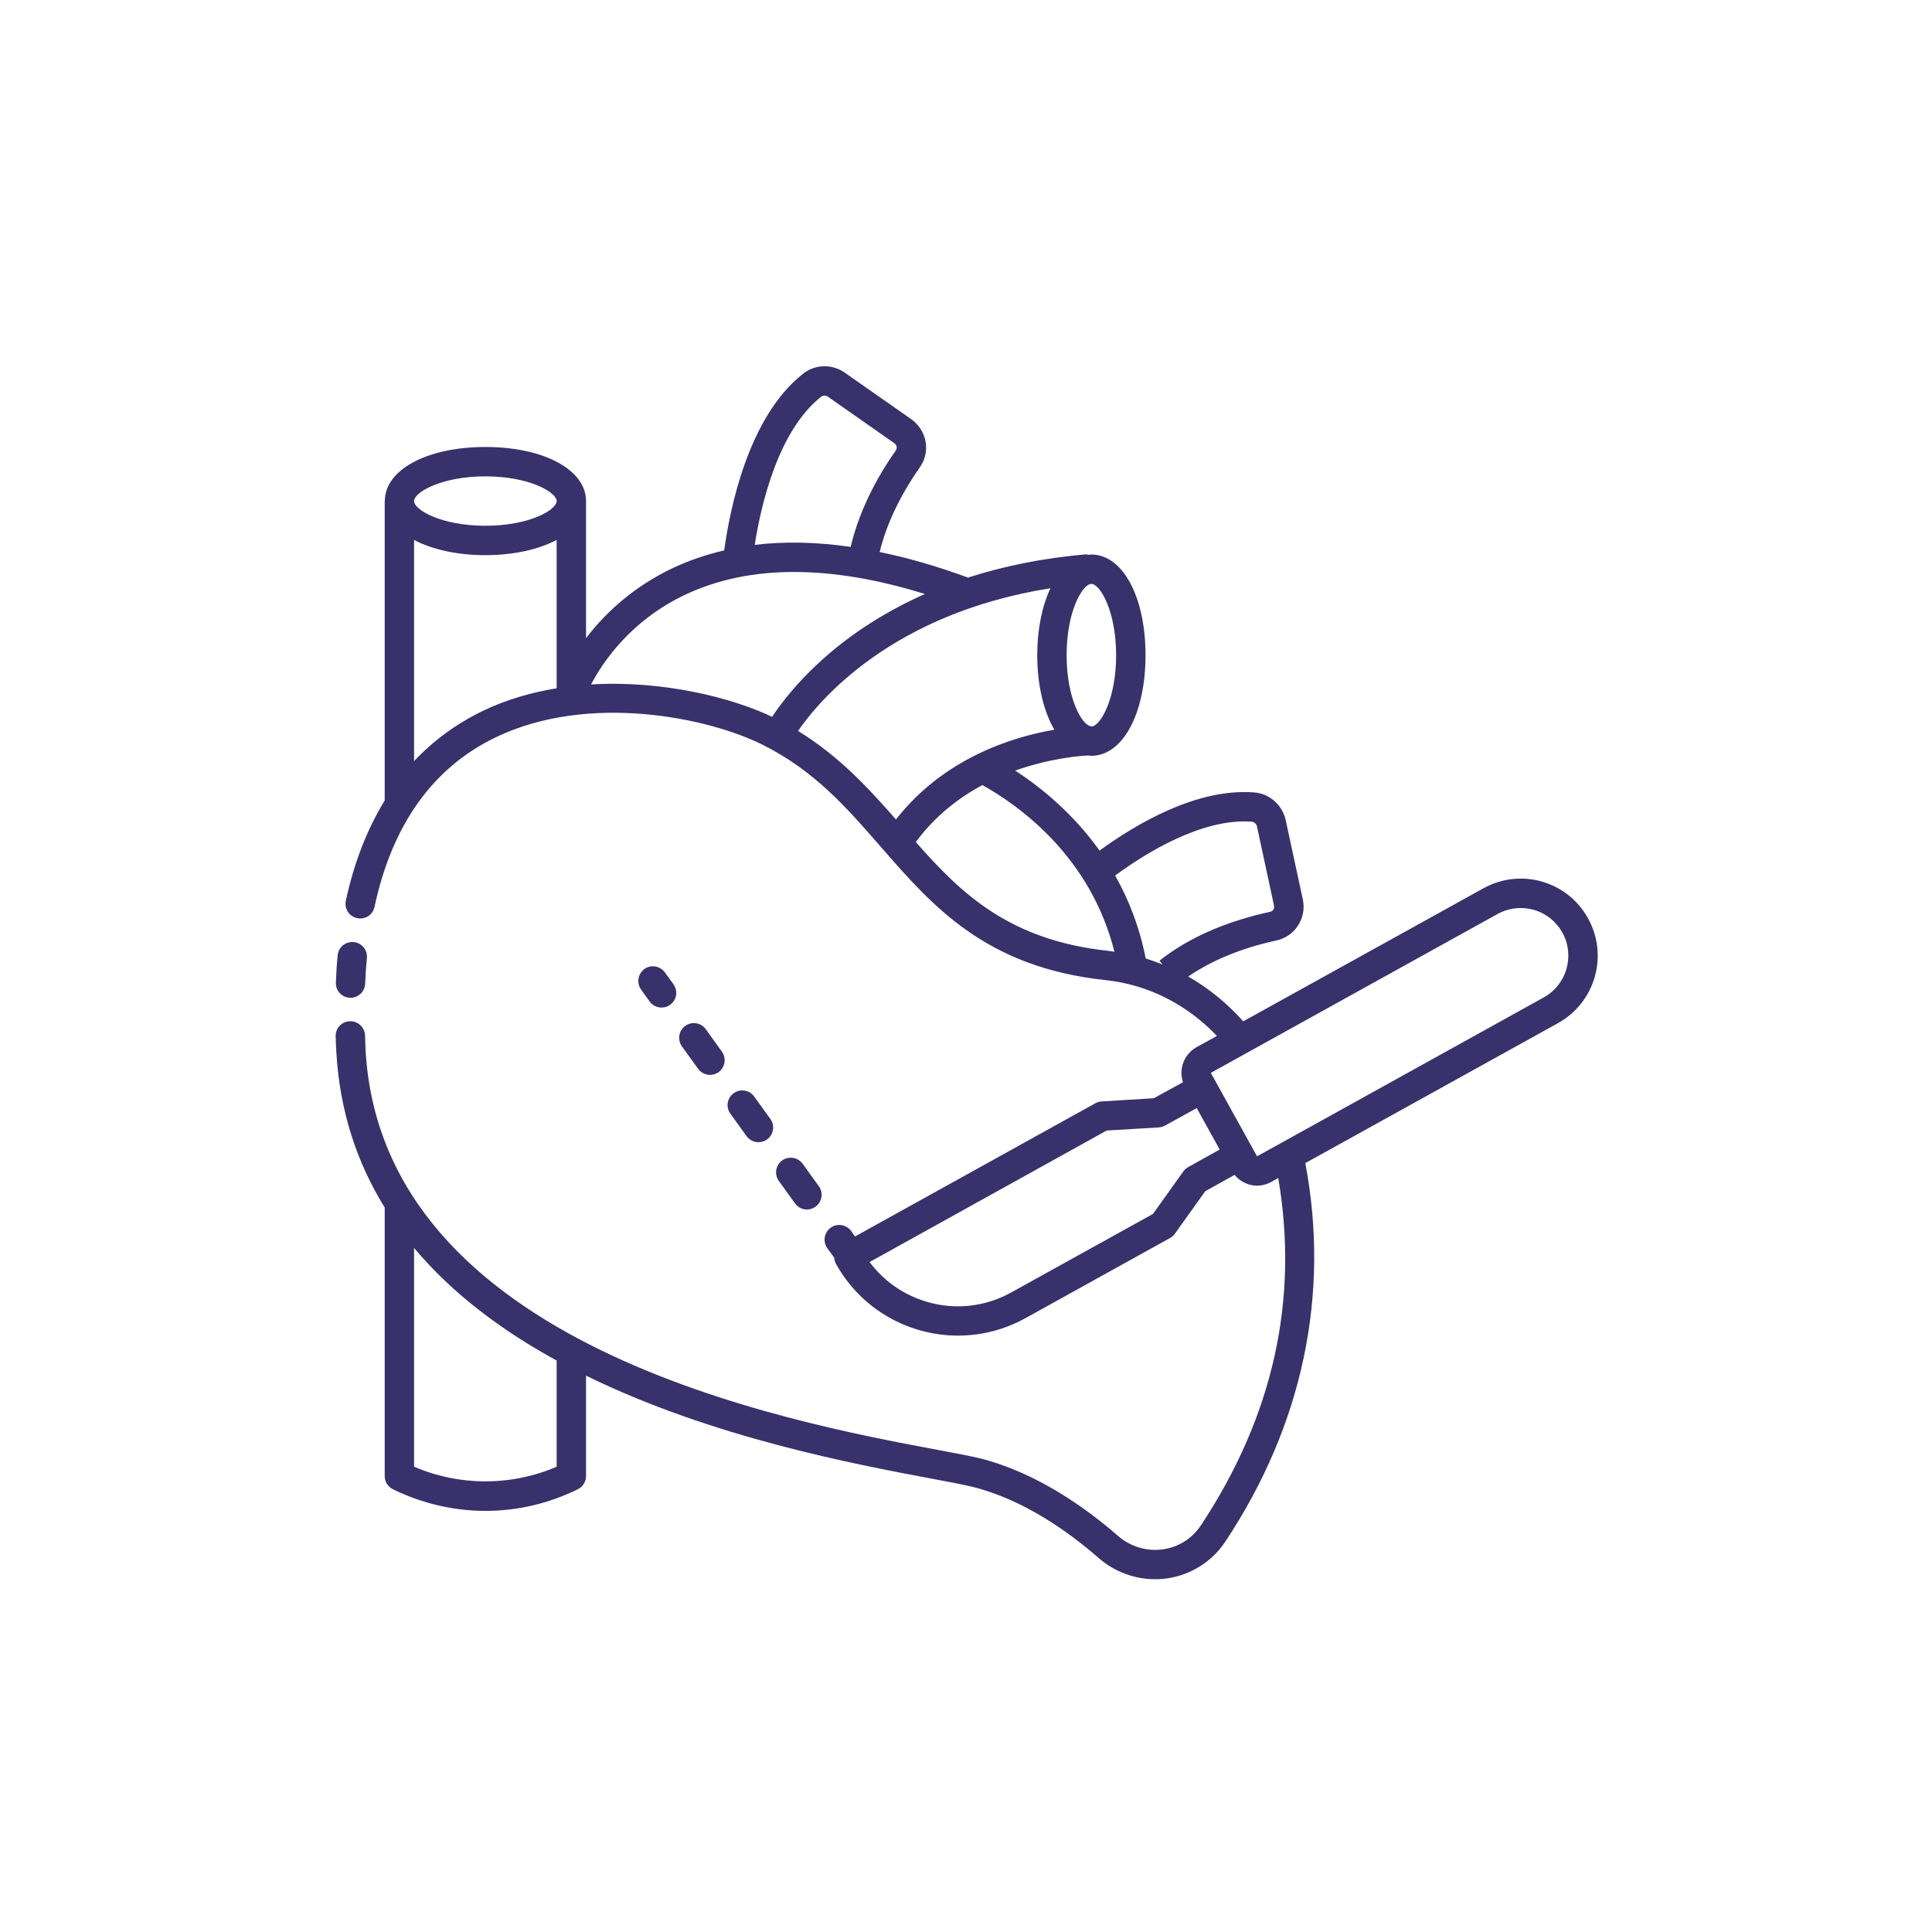 <?xml version="1.0" encoding="UTF-8"?>
<svg xmlns="http://www.w3.org/2000/svg" xmlns:xlink="http://www.w3.org/1999/xlink" width="100" zoomAndPan="magnify" viewBox="0 0 75 75" height="100" preserveAspectRatio="xMidYMid meet" version="1.2">
  <defs>
    <clipPath id="c4b70b52bb">
      <path d="M 13 14.109 L 62.477 14.109 L 62.477 61.359 L 13 61.359 Z M 13 14.109 "></path>
    </clipPath>
  </defs>
  <g id="6a144b4855">
    <g clip-rule="nonzero" clip-path="url(#c4b70b52bb)">
      <path style=" stroke:none;fill-rule:nonzero;fill:#38316b;fill-opacity:1;" d="M 13.039 38.145 C 13.051 37.777 13.074 37.422 13.109 37.078 C 13.141 36.766 13.418 36.543 13.734 36.57 C 14.047 36.602 14.273 36.883 14.242 37.195 C 14.211 37.512 14.188 37.844 14.176 38.18 C 14.168 38.488 13.914 38.734 13.609 38.734 C 13.602 38.734 13.594 38.734 13.59 38.734 C 13.273 38.723 13.027 38.461 13.039 38.145 Z M 31.324 46.953 C 31.441 46.953 31.559 46.918 31.656 46.844 C 31.914 46.66 31.973 46.305 31.789 46.051 L 31.16 45.18 C 30.977 44.926 30.621 44.867 30.363 45.047 C 30.109 45.234 30.051 45.59 30.234 45.844 L 30.863 46.715 C 30.973 46.871 31.148 46.953 31.324 46.953 Z M 29.445 44.34 C 29.559 44.34 29.676 44.305 29.777 44.234 C 30.031 44.047 30.09 43.691 29.906 43.438 L 29.277 42.566 C 29.094 42.312 28.738 42.254 28.484 42.438 C 28.227 42.621 28.168 42.977 28.352 43.23 L 28.98 44.102 C 29.094 44.258 29.266 44.34 29.445 44.34 Z M 27.562 41.727 C 27.68 41.727 27.793 41.691 27.895 41.621 C 28.148 41.438 28.207 41.082 28.023 40.824 L 27.398 39.953 C 27.215 39.699 26.859 39.641 26.602 39.824 C 26.348 40.008 26.289 40.363 26.473 40.621 L 27.098 41.488 C 27.211 41.645 27.387 41.727 27.562 41.727 Z M 25.68 39.113 C 25.797 39.113 25.914 39.082 26.012 39.008 C 26.27 38.824 26.328 38.469 26.145 38.211 L 25.812 37.75 C 25.625 37.496 25.27 37.434 25.016 37.617 C 24.762 37.805 24.703 38.16 24.887 38.414 L 25.219 38.879 C 25.328 39.031 25.504 39.113 25.68 39.113 Z M 60.48 39.719 L 50.672 45.152 C 51.637 50.238 50.574 55.309 47.57 59.84 C 47.051 60.625 46.219 61.148 45.281 61.277 C 45.137 61.297 44.988 61.305 44.84 61.305 C 44.043 61.305 43.266 61.016 42.652 60.484 C 41.523 59.496 39.754 58.215 37.754 57.719 C 37.422 57.637 36.879 57.535 36.195 57.406 C 33.16 56.836 27.637 55.801 22.75 53.402 L 22.75 57.301 C 22.75 57.52 22.625 57.719 22.43 57.812 C 21.293 58.371 20.086 58.652 18.844 58.652 C 17.613 58.652 16.371 58.363 15.254 57.812 C 15.059 57.719 14.934 57.52 14.934 57.301 L 14.934 46.875 C 13.867 45.152 13.184 43.148 13.055 40.816 C 13.043 40.617 13.035 40.426 13.031 40.23 C 13.02 39.914 13.27 39.652 13.582 39.645 L 13.602 39.645 C 13.906 39.645 14.16 39.887 14.172 40.199 C 14.176 40.379 14.18 40.562 14.191 40.75 C 14.82 52.238 30.5 55.18 36.402 56.285 C 37.105 56.418 37.66 56.52 38.027 56.609 C 40.25 57.164 42.176 58.555 43.402 59.625 C 43.879 60.039 44.508 60.23 45.129 60.148 C 45.746 60.062 46.277 59.73 46.621 59.211 C 49.422 54.977 50.43 50.449 49.621 45.73 L 49.348 45.883 C 49.172 45.98 48.984 46.027 48.797 46.027 C 48.465 46.027 48.145 45.875 47.926 45.609 L 46.789 46.242 L 45.609 47.891 C 45.562 47.961 45.496 48.02 45.422 48.059 L 39.805 51.172 C 38.977 51.629 38.078 51.848 37.191 51.848 C 35.285 51.848 33.438 50.84 32.453 49.062 C 32.41 48.988 32.391 48.91 32.387 48.828 L 32.117 48.457 C 31.934 48.199 31.992 47.844 32.246 47.66 C 32.5 47.477 32.859 47.535 33.043 47.789 L 33.191 48 L 42.523 42.828 C 42.598 42.785 42.68 42.762 42.766 42.758 L 44.793 42.633 L 45.922 42.012 C 45.852 41.793 45.844 41.559 45.906 41.336 C 45.992 41.043 46.184 40.801 46.449 40.652 L 47.242 40.215 C 46.066 38.984 44.555 38.219 42.914 38.047 C 38.27 37.551 36.207 35.184 34.211 32.895 C 32.879 31.363 31.621 29.918 29.602 28.91 C 27.527 27.871 22.883 26.875 19.246 28.621 C 16.809 29.793 15.223 32.008 14.539 35.203 C 14.477 35.512 14.172 35.711 13.863 35.641 C 13.555 35.578 13.359 35.273 13.426 34.965 C 13.746 33.473 14.258 32.184 14.934 31.074 L 14.934 19.453 L 14.938 19.453 C 14.938 18.234 16.578 17.352 18.844 17.352 C 21.105 17.352 22.75 18.234 22.75 19.453 C 22.75 19.453 22.75 19.457 22.75 19.457 L 22.75 24.773 C 23.453 23.852 24.547 22.785 26.172 22.027 C 26.789 21.742 27.438 21.523 28.113 21.367 C 28.328 19.797 29.035 16.199 31.164 14.516 C 31.629 14.141 32.281 14.117 32.781 14.457 L 35.371 16.27 C 35.676 16.488 35.875 16.805 35.934 17.164 C 35.992 17.516 35.906 17.871 35.695 18.16 C 34.934 19.25 34.406 20.367 34.148 21.43 C 35.242 21.652 36.383 21.984 37.578 22.422 C 38.914 21.992 40.449 21.664 42.211 21.516 L 42.211 21.543 C 42.262 21.535 42.316 21.527 42.367 21.527 C 43.586 21.527 44.469 23.172 44.469 25.434 C 44.469 27.699 43.586 29.34 42.367 29.34 C 42.324 29.34 42.281 29.332 42.238 29.328 C 41.895 29.344 40.75 29.438 39.41 29.914 C 40.398 30.559 41.645 31.562 42.684 33.02 C 44.129 31.965 46.48 30.59 48.684 30.762 C 49.266 30.801 49.77 31.234 49.906 31.816 L 50.574 34.91 C 50.652 35.262 50.586 35.625 50.387 35.93 C 50.191 36.234 49.891 36.438 49.535 36.512 C 48.176 36.809 47.039 37.285 46.125 37.91 C 46.914 38.355 47.633 38.945 48.262 39.648 L 57.586 34.484 C 58.285 34.098 59.09 34.004 59.859 34.223 C 60.625 34.445 61.262 34.949 61.648 35.652 C 62.449 37.094 61.926 38.918 60.484 39.715 Z M 43.289 33.988 C 43.812 34.91 44.234 35.98 44.477 37.211 C 44.699 37.277 44.914 37.355 45.129 37.441 L 45.012 37.293 C 46.117 36.418 47.559 35.777 49.297 35.398 C 49.371 35.383 49.41 35.344 49.43 35.312 C 49.449 35.285 49.473 35.23 49.457 35.156 L 48.793 32.07 C 48.773 31.984 48.688 31.906 48.598 31.898 C 46.656 31.75 44.453 33.133 43.289 33.988 Z M 42.367 22.668 C 42.027 22.668 41.406 23.719 41.406 25.434 C 41.406 27.086 41.98 28.109 42.324 28.188 C 42.332 28.188 42.352 28.188 42.355 28.188 L 42.355 28.199 C 42.359 28.199 42.363 28.203 42.367 28.203 C 42.703 28.203 43.328 27.152 43.328 25.438 C 43.328 23.719 42.703 22.668 42.367 22.668 Z M 29.297 21.152 C 30.457 21.012 31.699 21.039 33.023 21.23 C 33.309 20.012 33.902 18.73 34.766 17.5 C 34.805 17.445 34.816 17.398 34.809 17.348 C 34.801 17.312 34.785 17.25 34.715 17.203 L 32.137 15.398 C 32.059 15.344 31.949 15.344 31.871 15.406 C 30.203 16.73 29.543 19.594 29.297 21.156 Z M 16.074 19.453 C 16.074 19.789 17.125 20.41 18.844 20.41 C 20.559 20.41 21.605 19.793 21.609 19.453 C 21.609 19.113 20.559 18.492 18.844 18.492 C 17.129 18.492 16.074 19.113 16.074 19.453 Z M 21.609 26.719 L 21.609 20.961 C 20.91 21.328 19.945 21.551 18.844 21.551 C 17.738 21.551 16.77 21.328 16.074 20.961 L 16.074 29.547 C 16.832 28.742 17.723 28.09 18.75 27.594 C 19.664 27.156 20.629 26.879 21.609 26.719 Z M 29.973 27.828 C 30.621 26.844 32.398 24.609 35.906 23.059 C 32.227 21.918 29.117 21.918 26.652 23.062 C 24.465 24.078 23.375 25.746 22.945 26.57 C 25.734 26.402 28.434 27.09 29.973 27.828 Z M 34.781 31.812 C 36.648 29.422 39.309 28.605 40.93 28.328 C 40.52 27.625 40.266 26.609 40.266 25.434 C 40.266 24.418 40.457 23.52 40.777 22.836 C 34.645 23.809 31.828 27.148 30.98 28.375 C 32.57 29.352 33.707 30.586 34.781 31.812 Z M 43.035 36.914 C 43.113 36.922 43.184 36.938 43.262 36.949 C 42.34 33.258 39.578 31.281 38.137 30.477 C 37.215 30.969 36.297 31.68 35.551 32.688 C 37.324 34.699 39.18 36.5 43.035 36.914 Z M 21.609 52.816 C 19.504 51.664 17.57 50.234 16.074 48.445 L 16.074 56.938 C 17.84 57.695 19.852 57.695 21.609 56.938 Z M 47.348 44.625 L 46.457 43.016 L 45.227 43.695 C 45.152 43.734 45.074 43.758 44.988 43.766 L 42.961 43.887 L 33.758 48.992 C 34.312 49.738 35.094 50.281 36.004 50.543 C 37.098 50.859 38.254 50.727 39.25 50.176 L 44.758 47.125 L 45.938 45.473 C 45.984 45.406 46.051 45.348 46.121 45.309 Z M 60.652 36.203 C 60.41 35.773 60.02 35.457 59.543 35.32 C 59.375 35.273 59.199 35.25 59.031 35.25 C 58.719 35.25 58.414 35.328 58.137 35.48 L 47.004 41.648 L 48.797 44.887 L 49.711 44.383 C 49.711 44.383 49.715 44.379 49.719 44.379 L 59.93 38.719 C 60.82 38.227 61.145 37.098 60.652 36.203 Z M 60.652 36.203 "></path>
    </g>
  </g>
</svg>
